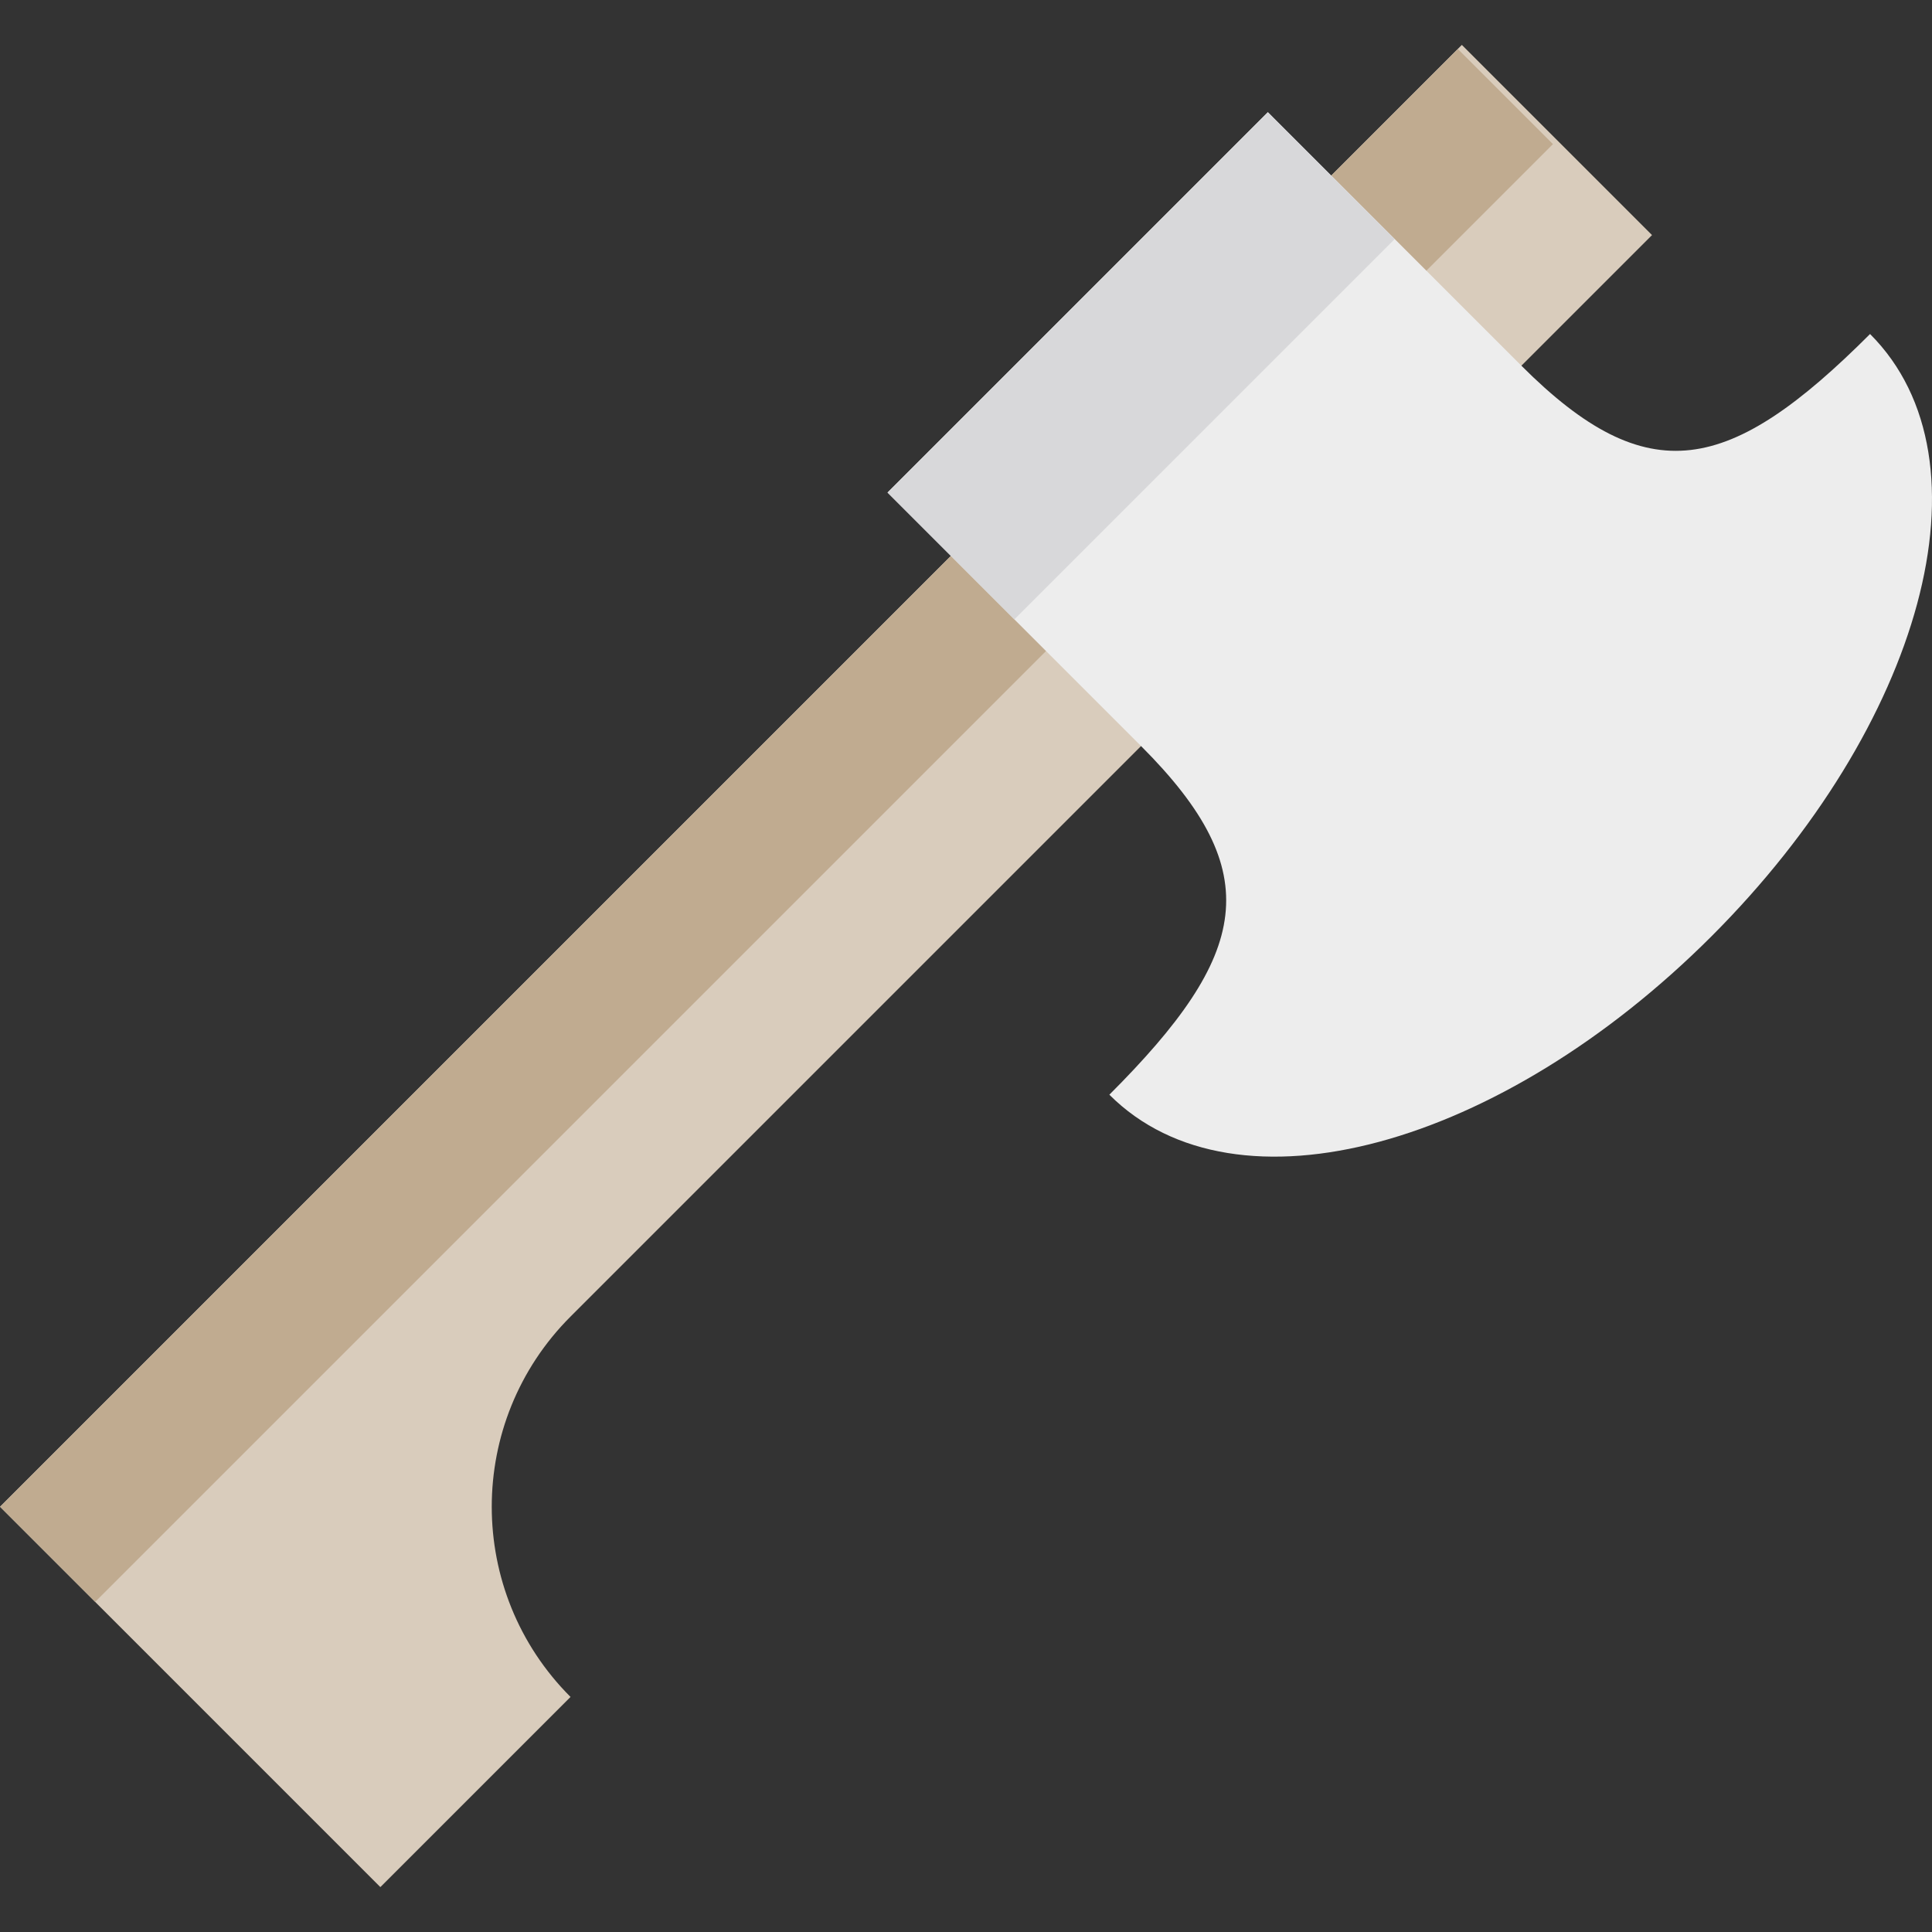<?xml version="1.0" encoding="iso-8859-1"?>
<!-- Generator: Adobe Illustrator 19.0.0, SVG Export Plug-In . SVG Version: 6.00 Build 0)  -->
<svg version="1.1" id="Layer_1" xmlns="http://www.w3.org/2000/svg" xmlns:xlink="http://www.w3.org/1999/xlink" x="0px" y="0px"
	 viewBox="0 0 431.013 431.013" style="enable-background:new 0 0 431.013 431.013;" xml:space="preserve">
<rect x="0" y="0" width="431.013" height="431.013" fill="#333333" stroke="none"/>
<g id="XMLID_475_">
	<path id="XMLID_1457_" style="fill:#D9CCBC;" d="M127.279,293.719L368.554,52.444l-42.427-42.427L0,336.144l84.853,84.853
		l42.426-42.426C103.848,355.14,103.848,317.15,127.279,293.719z"/>
	
		<rect id="XMLID_1456_" x="158.24" y="-45.884" transform="matrix(-0.707 -0.707 0.707 -0.707 165.551 436.801)" style="fill:#C0AB90;" width="30" height="459.996"/>
	<path id="XMLID_1455_" style="fill:#EDEDED;" d="M254.559,166.439c28.284,28.284,24.196,46.514-7.071,77.781
		c28.284,28.284,87.486,11.508,134.35-35.355c46.864-46.862,63.641-106.065,35.356-134.349
		c-31.268,31.267-49.499,35.354-77.782,7.071l-56.568-56.569l-84.853,84.854l14.143,14.142L254.559,166.439z"/>
	
		<rect id="XMLID_1452_" x="234.558" y="21.582" transform="matrix(-0.707 -0.707 0.707 -0.707 376.871 319.269)" style="fill:#D8D8DA;" width="40" height="119.999"/>
</g>
<g>
</g>
<g>
</g>
<g>
</g>
<g>
</g>
<g>
</g>
<g>
</g>
<g>
</g>
<g>
</g>
<g>
</g>
<g>
</g>
<g>
</g>
<g>
</g>
<g>
</g>
<g>
</g>
<g>
</g>
</svg>
